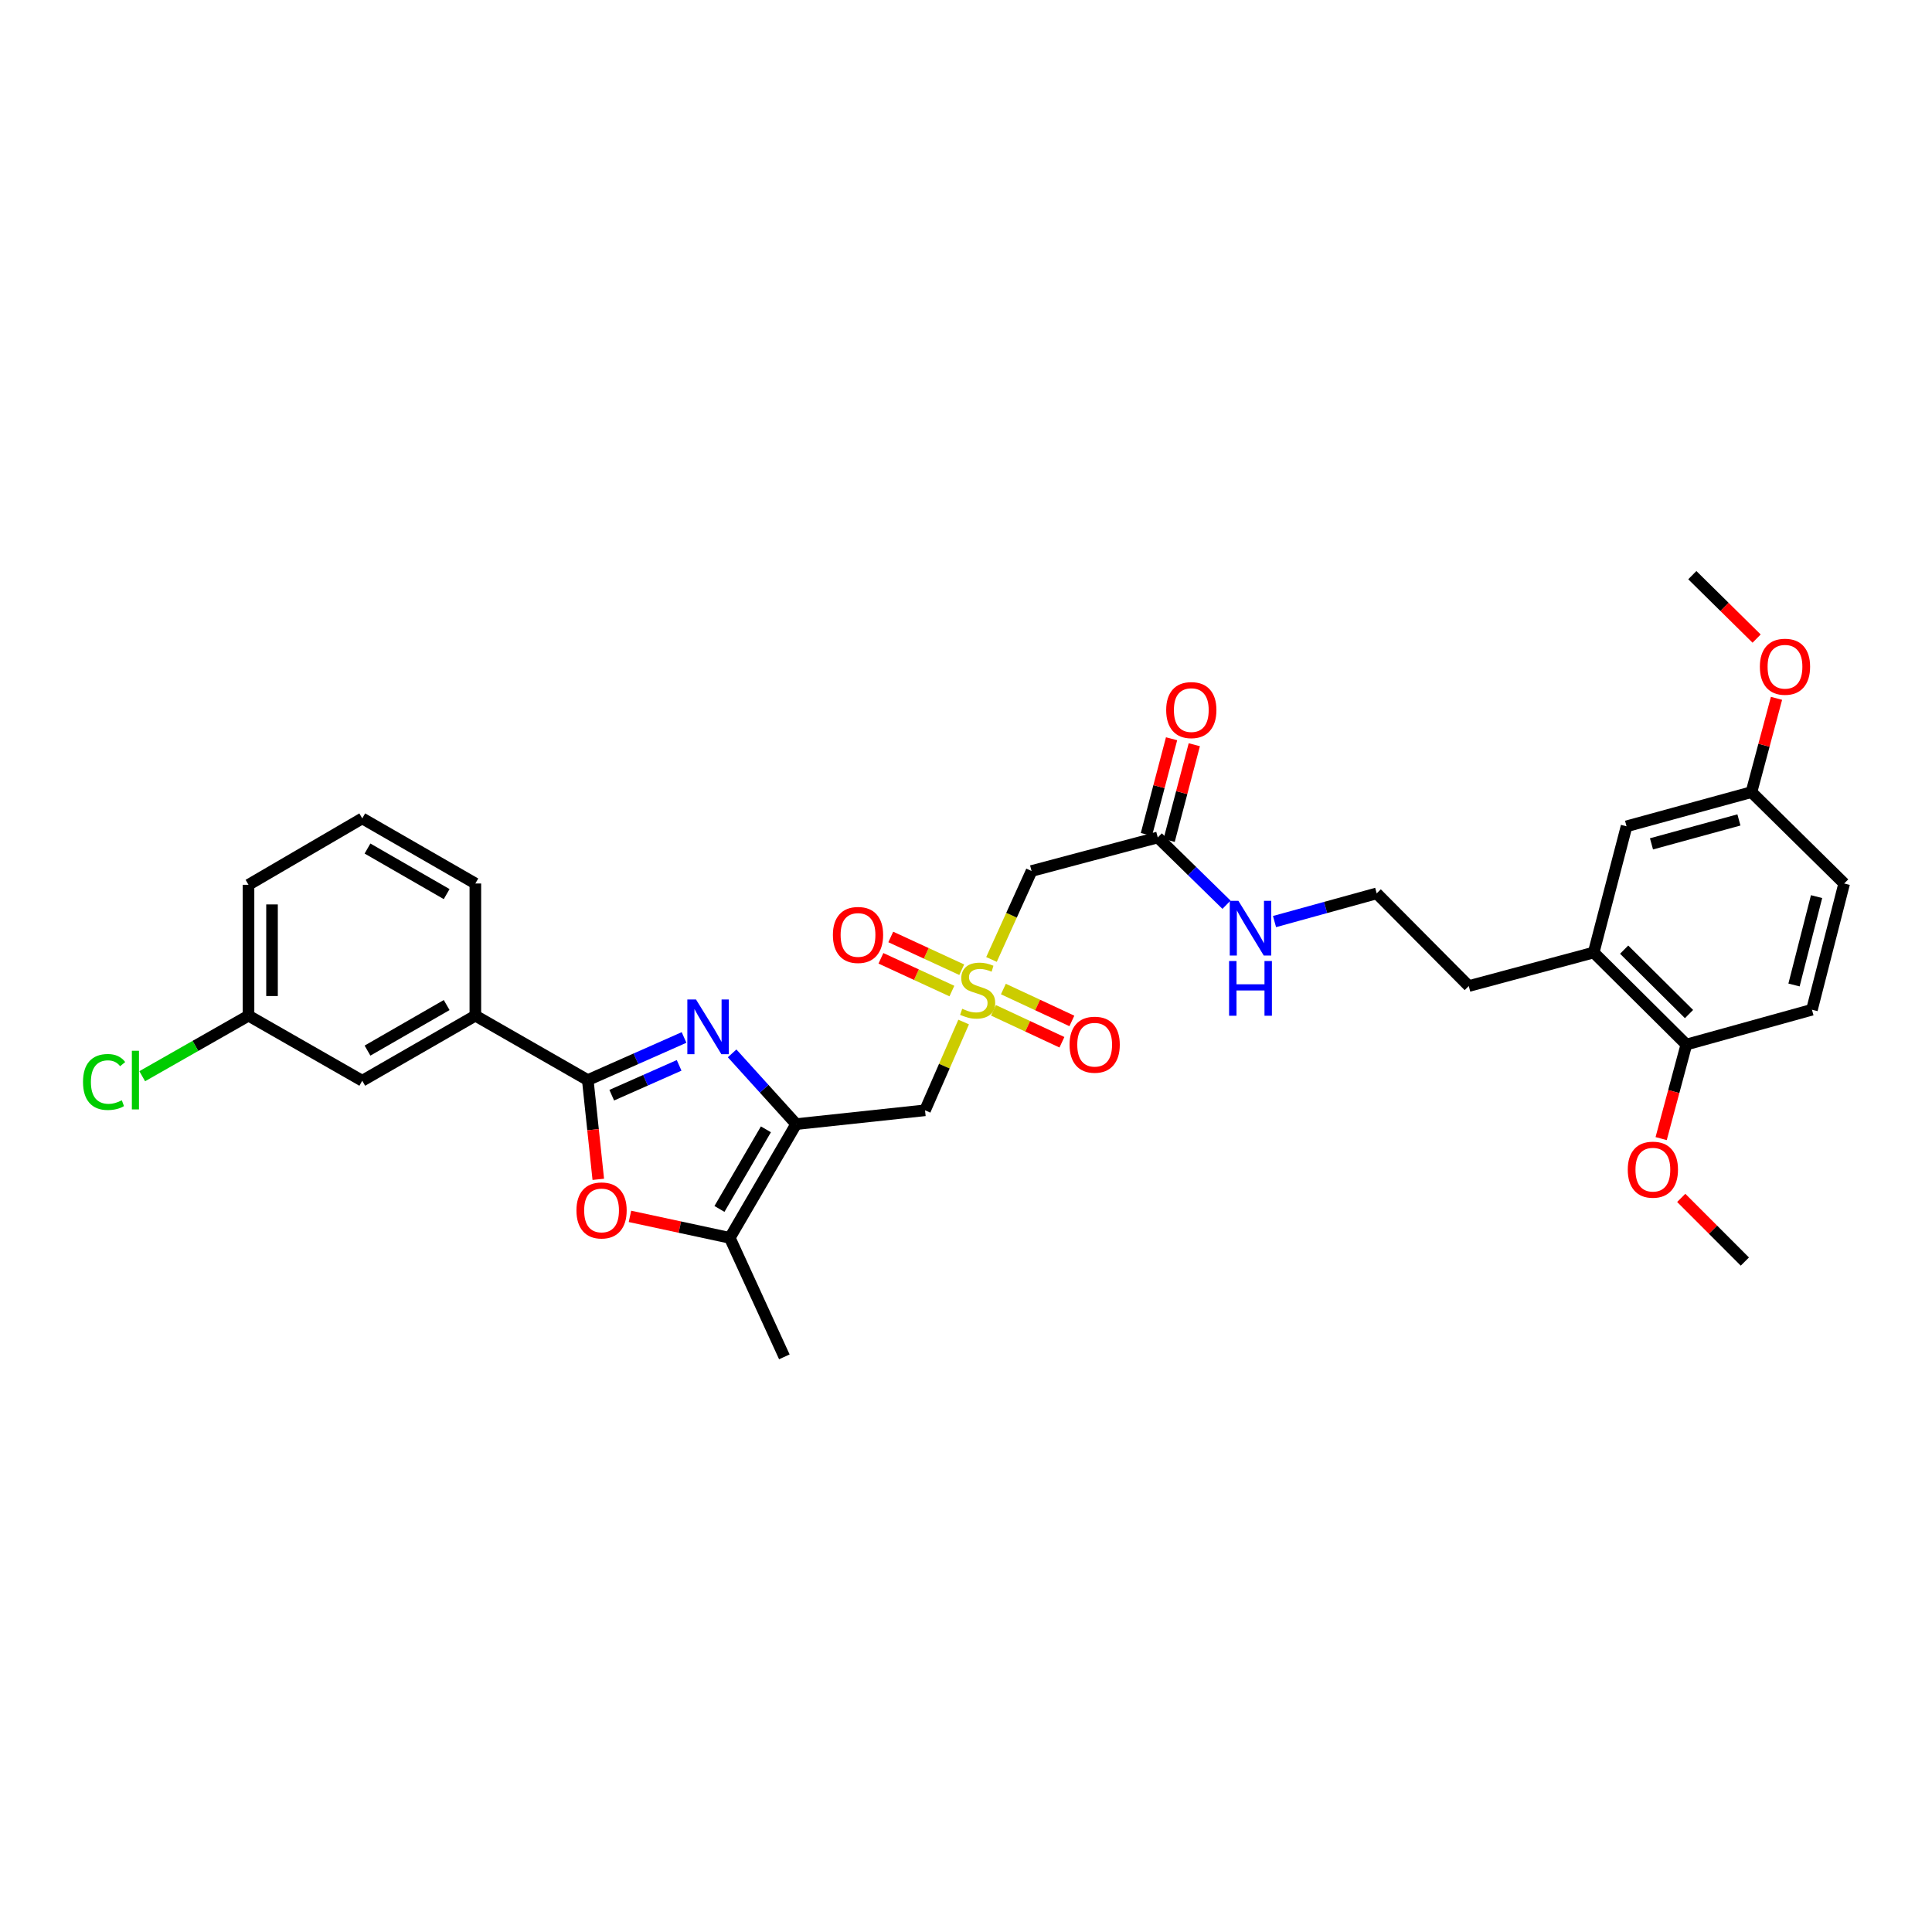 <?xml version='1.0' encoding='iso-8859-1'?>
<svg version='1.1' baseProfile='full'
              xmlns='http://www.w3.org/2000/svg'
                      xmlns:rdkit='http://www.rdkit.org/xml'
                      xmlns:xlink='http://www.w3.org/1999/xlink'
                  xml:space='preserve'
width='1000px' height='1000px' viewBox='0 0 1000 1000'>
<!-- END OF HEADER -->
<rect style='opacity:1.0;fill:#FFFFFF;stroke:none' width='1000' height='1000' x='0' y='0'> </rect>
<path class='bond-0' d='M 412.096,581.838 L 395.521,563.53' style='fill:none;fill-rule:evenodd;stroke:#000000;stroke-width:6px;stroke-linecap:butt;stroke-linejoin:miter;stroke-opacity:1' />
<path class='bond-0' d='M 395.521,563.53 L 378.945,545.222' style='fill:none;fill-rule:evenodd;stroke:#0000FF;stroke-width:6px;stroke-linecap:butt;stroke-linejoin:miter;stroke-opacity:1' />
<path class='bond-4' d='M 412.096,581.838 L 478.794,574.694' style='fill:none;fill-rule:evenodd;stroke:#000000;stroke-width:6px;stroke-linecap:butt;stroke-linejoin:miter;stroke-opacity:1' />
<path class='bond-5' d='M 412.096,581.838 L 377.74,640.709' style='fill:none;fill-rule:evenodd;stroke:#000000;stroke-width:6px;stroke-linecap:butt;stroke-linejoin:miter;stroke-opacity:1' />
<path class='bond-5' d='M 396.435,584.536 L 372.386,625.746' style='fill:none;fill-rule:evenodd;stroke:#000000;stroke-width:6px;stroke-linecap:butt;stroke-linejoin:miter;stroke-opacity:1' />
<path class='bond-2' d='M 354.064,536.992 L 329.15,548.023' style='fill:none;fill-rule:evenodd;stroke:#0000FF;stroke-width:6px;stroke-linecap:butt;stroke-linejoin:miter;stroke-opacity:1' />
<path class='bond-2' d='M 329.15,548.023 L 304.236,559.053' style='fill:none;fill-rule:evenodd;stroke:#000000;stroke-width:6px;stroke-linecap:butt;stroke-linejoin:miter;stroke-opacity:1' />
<path class='bond-2' d='M 351.515,551.426 L 334.076,559.147' style='fill:none;fill-rule:evenodd;stroke:#0000FF;stroke-width:6px;stroke-linecap:butt;stroke-linejoin:miter;stroke-opacity:1' />
<path class='bond-2' d='M 334.076,559.147 L 316.636,566.869' style='fill:none;fill-rule:evenodd;stroke:#000000;stroke-width:6px;stroke-linecap:butt;stroke-linejoin:miter;stroke-opacity:1' />
<path class='bond-1' d='M 498.78,529.002 L 488.787,551.848' style='fill:none;fill-rule:evenodd;stroke:#CCCC00;stroke-width:6px;stroke-linecap:butt;stroke-linejoin:miter;stroke-opacity:1' />
<path class='bond-1' d='M 488.787,551.848 L 478.794,574.694' style='fill:none;fill-rule:evenodd;stroke:#000000;stroke-width:6px;stroke-linecap:butt;stroke-linejoin:miter;stroke-opacity:1' />
<path class='bond-6' d='M 513.194,496.613 L 523.564,473.72' style='fill:none;fill-rule:evenodd;stroke:#CCCC00;stroke-width:6px;stroke-linecap:butt;stroke-linejoin:miter;stroke-opacity:1' />
<path class='bond-6' d='M 523.564,473.72 L 533.934,450.828' style='fill:none;fill-rule:evenodd;stroke:#000000;stroke-width:6px;stroke-linecap:butt;stroke-linejoin:miter;stroke-opacity:1' />
<path class='bond-9' d='M 497.796,501.923 L 479.43,493.447' style='fill:none;fill-rule:evenodd;stroke:#CCCC00;stroke-width:6px;stroke-linecap:butt;stroke-linejoin:miter;stroke-opacity:1' />
<path class='bond-9' d='M 479.43,493.447 L 461.064,484.972' style='fill:none;fill-rule:evenodd;stroke:#FF0000;stroke-width:6px;stroke-linecap:butt;stroke-linejoin:miter;stroke-opacity:1' />
<path class='bond-9' d='M 492.699,512.969 L 474.332,504.494' style='fill:none;fill-rule:evenodd;stroke:#CCCC00;stroke-width:6px;stroke-linecap:butt;stroke-linejoin:miter;stroke-opacity:1' />
<path class='bond-9' d='M 474.332,504.494 L 455.966,496.018' style='fill:none;fill-rule:evenodd;stroke:#FF0000;stroke-width:6px;stroke-linecap:butt;stroke-linejoin:miter;stroke-opacity:1' />
<path class='bond-10' d='M 514.213,522.948 L 531.934,531.208' style='fill:none;fill-rule:evenodd;stroke:#CCCC00;stroke-width:6px;stroke-linecap:butt;stroke-linejoin:miter;stroke-opacity:1' />
<path class='bond-10' d='M 531.934,531.208 L 549.656,539.469' style='fill:none;fill-rule:evenodd;stroke:#FF0000;stroke-width:6px;stroke-linecap:butt;stroke-linejoin:miter;stroke-opacity:1' />
<path class='bond-10' d='M 519.353,511.921 L 537.075,520.181' style='fill:none;fill-rule:evenodd;stroke:#CCCC00;stroke-width:6px;stroke-linecap:butt;stroke-linejoin:miter;stroke-opacity:1' />
<path class='bond-10' d='M 537.075,520.181 L 554.796,528.442' style='fill:none;fill-rule:evenodd;stroke:#FF0000;stroke-width:6px;stroke-linecap:butt;stroke-linejoin:miter;stroke-opacity:1' />
<path class='bond-7' d='M 304.236,559.053 L 246.041,525.704' style='fill:none;fill-rule:evenodd;stroke:#000000;stroke-width:6px;stroke-linecap:butt;stroke-linejoin:miter;stroke-opacity:1' />
<path class='bond-32' d='M 304.236,559.053 L 306.954,584.736' style='fill:none;fill-rule:evenodd;stroke:#000000;stroke-width:6px;stroke-linecap:butt;stroke-linejoin:miter;stroke-opacity:1' />
<path class='bond-32' d='M 306.954,584.736 L 309.672,610.42' style='fill:none;fill-rule:evenodd;stroke:#FF0000;stroke-width:6px;stroke-linecap:butt;stroke-linejoin:miter;stroke-opacity:1' />
<path class='bond-3' d='M 326.064,629.595 L 351.902,635.152' style='fill:none;fill-rule:evenodd;stroke:#FF0000;stroke-width:6px;stroke-linecap:butt;stroke-linejoin:miter;stroke-opacity:1' />
<path class='bond-3' d='M 351.902,635.152 L 377.74,640.709' style='fill:none;fill-rule:evenodd;stroke:#000000;stroke-width:6px;stroke-linecap:butt;stroke-linejoin:miter;stroke-opacity:1' />
<path class='bond-24' d='M 377.74,640.709 L 405.979,702.303' style='fill:none;fill-rule:evenodd;stroke:#000000;stroke-width:6px;stroke-linecap:butt;stroke-linejoin:miter;stroke-opacity:1' />
<path class='bond-8' d='M 533.934,450.828 L 599.259,433.471' style='fill:none;fill-rule:evenodd;stroke:#000000;stroke-width:6px;stroke-linecap:butt;stroke-linejoin:miter;stroke-opacity:1' />
<path class='bond-13' d='M 246.041,525.704 L 187.502,559.384' style='fill:none;fill-rule:evenodd;stroke:#000000;stroke-width:6px;stroke-linecap:butt;stroke-linejoin:miter;stroke-opacity:1' />
<path class='bond-13' d='M 231.193,520.211 L 190.216,543.787' style='fill:none;fill-rule:evenodd;stroke:#000000;stroke-width:6px;stroke-linecap:butt;stroke-linejoin:miter;stroke-opacity:1' />
<path class='bond-27' d='M 246.041,525.704 L 246.041,457.297' style='fill:none;fill-rule:evenodd;stroke:#000000;stroke-width:6px;stroke-linecap:butt;stroke-linejoin:miter;stroke-opacity:1' />
<path class='bond-15' d='M 605.142,435.018 L 611.656,410.244' style='fill:none;fill-rule:evenodd;stroke:#000000;stroke-width:6px;stroke-linecap:butt;stroke-linejoin:miter;stroke-opacity:1' />
<path class='bond-15' d='M 611.656,410.244 L 618.17,385.47' style='fill:none;fill-rule:evenodd;stroke:#FF0000;stroke-width:6px;stroke-linecap:butt;stroke-linejoin:miter;stroke-opacity:1' />
<path class='bond-15' d='M 593.376,431.924 L 599.89,407.15' style='fill:none;fill-rule:evenodd;stroke:#000000;stroke-width:6px;stroke-linecap:butt;stroke-linejoin:miter;stroke-opacity:1' />
<path class='bond-15' d='M 599.89,407.15 L 606.404,382.376' style='fill:none;fill-rule:evenodd;stroke:#FF0000;stroke-width:6px;stroke-linecap:butt;stroke-linejoin:miter;stroke-opacity:1' />
<path class='bond-16' d='M 599.259,433.471 L 617.048,450.876' style='fill:none;fill-rule:evenodd;stroke:#000000;stroke-width:6px;stroke-linecap:butt;stroke-linejoin:miter;stroke-opacity:1' />
<path class='bond-16' d='M 617.048,450.876 L 634.836,468.282' style='fill:none;fill-rule:evenodd;stroke:#0000FF;stroke-width:6px;stroke-linecap:butt;stroke-linejoin:miter;stroke-opacity:1' />
<path class='bond-11' d='M 824.888,493.018 L 760.231,510.382' style='fill:none;fill-rule:evenodd;stroke:#000000;stroke-width:6px;stroke-linecap:butt;stroke-linejoin:miter;stroke-opacity:1' />
<path class='bond-12' d='M 824.888,493.018 L 872.856,540.655' style='fill:none;fill-rule:evenodd;stroke:#000000;stroke-width:6px;stroke-linecap:butt;stroke-linejoin:miter;stroke-opacity:1' />
<path class='bond-12' d='M 840.656,491.531 L 874.234,524.877' style='fill:none;fill-rule:evenodd;stroke:#000000;stroke-width:6px;stroke-linecap:butt;stroke-linejoin:miter;stroke-opacity:1' />
<path class='bond-14' d='M 824.888,493.018 L 841.9,427.699' style='fill:none;fill-rule:evenodd;stroke:#000000;stroke-width:6px;stroke-linecap:butt;stroke-linejoin:miter;stroke-opacity:1' />
<path class='bond-17' d='M 872.856,540.655 L 937.864,522.636' style='fill:none;fill-rule:evenodd;stroke:#000000;stroke-width:6px;stroke-linecap:butt;stroke-linejoin:miter;stroke-opacity:1' />
<path class='bond-22' d='M 872.856,540.655 L 866.334,564.997' style='fill:none;fill-rule:evenodd;stroke:#000000;stroke-width:6px;stroke-linecap:butt;stroke-linejoin:miter;stroke-opacity:1' />
<path class='bond-22' d='M 866.334,564.997 L 859.812,589.338' style='fill:none;fill-rule:evenodd;stroke:#FF0000;stroke-width:6px;stroke-linecap:butt;stroke-linejoin:miter;stroke-opacity:1' />
<path class='bond-19' d='M 187.502,559.384 L 128.631,525.704' style='fill:none;fill-rule:evenodd;stroke:#000000;stroke-width:6px;stroke-linecap:butt;stroke-linejoin:miter;stroke-opacity:1' />
<path class='bond-18' d='M 841.9,427.699 L 906.55,410.004' style='fill:none;fill-rule:evenodd;stroke:#000000;stroke-width:6px;stroke-linecap:butt;stroke-linejoin:miter;stroke-opacity:1' />
<path class='bond-18' d='M 854.809,436.779 L 900.064,424.393' style='fill:none;fill-rule:evenodd;stroke:#000000;stroke-width:6px;stroke-linecap:butt;stroke-linejoin:miter;stroke-opacity:1' />
<path class='bond-23' d='M 659.689,477.003 L 686.135,469.708' style='fill:none;fill-rule:evenodd;stroke:#0000FF;stroke-width:6px;stroke-linecap:butt;stroke-linejoin:miter;stroke-opacity:1' />
<path class='bond-23' d='M 686.135,469.708 L 712.58,462.413' style='fill:none;fill-rule:evenodd;stroke:#000000;stroke-width:6px;stroke-linecap:butt;stroke-linejoin:miter;stroke-opacity:1' />
<path class='bond-34' d='M 937.864,522.636 L 954.545,457.297' style='fill:none;fill-rule:evenodd;stroke:#000000;stroke-width:6px;stroke-linecap:butt;stroke-linejoin:miter;stroke-opacity:1' />
<path class='bond-34' d='M 928.578,509.825 L 940.255,464.088' style='fill:none;fill-rule:evenodd;stroke:#000000;stroke-width:6px;stroke-linecap:butt;stroke-linejoin:miter;stroke-opacity:1' />
<path class='bond-20' d='M 906.55,410.004 L 954.545,457.297' style='fill:none;fill-rule:evenodd;stroke:#000000;stroke-width:6px;stroke-linecap:butt;stroke-linejoin:miter;stroke-opacity:1' />
<path class='bond-25' d='M 906.55,410.004 L 913.033,385.731' style='fill:none;fill-rule:evenodd;stroke:#000000;stroke-width:6px;stroke-linecap:butt;stroke-linejoin:miter;stroke-opacity:1' />
<path class='bond-25' d='M 913.033,385.731 L 919.516,361.458' style='fill:none;fill-rule:evenodd;stroke:#FF0000;stroke-width:6px;stroke-linecap:butt;stroke-linejoin:miter;stroke-opacity:1' />
<path class='bond-21' d='M 128.631,525.704 L 101.123,541.375' style='fill:none;fill-rule:evenodd;stroke:#000000;stroke-width:6px;stroke-linecap:butt;stroke-linejoin:miter;stroke-opacity:1' />
<path class='bond-21' d='M 101.123,541.375 L 73.616,557.046' style='fill:none;fill-rule:evenodd;stroke:#00CC00;stroke-width:6px;stroke-linecap:butt;stroke-linejoin:miter;stroke-opacity:1' />
<path class='bond-33' d='M 128.631,525.704 L 128.631,457.973' style='fill:none;fill-rule:evenodd;stroke:#000000;stroke-width:6px;stroke-linecap:butt;stroke-linejoin:miter;stroke-opacity:1' />
<path class='bond-33' d='M 140.797,515.545 L 140.797,468.132' style='fill:none;fill-rule:evenodd;stroke:#000000;stroke-width:6px;stroke-linecap:butt;stroke-linejoin:miter;stroke-opacity:1' />
<path class='bond-30' d='M 870.21,620.029 L 886.673,636.506' style='fill:none;fill-rule:evenodd;stroke:#FF0000;stroke-width:6px;stroke-linecap:butt;stroke-linejoin:miter;stroke-opacity:1' />
<path class='bond-30' d='M 886.673,636.506 L 903.137,652.983' style='fill:none;fill-rule:evenodd;stroke:#000000;stroke-width:6px;stroke-linecap:butt;stroke-linejoin:miter;stroke-opacity:1' />
<path class='bond-26' d='M 712.58,462.413 L 760.231,510.382' style='fill:none;fill-rule:evenodd;stroke:#000000;stroke-width:6px;stroke-linecap:butt;stroke-linejoin:miter;stroke-opacity:1' />
<path class='bond-31' d='M 909.222,330.531 L 892.58,314.114' style='fill:none;fill-rule:evenodd;stroke:#FF0000;stroke-width:6px;stroke-linecap:butt;stroke-linejoin:miter;stroke-opacity:1' />
<path class='bond-31' d='M 892.58,314.114 L 875.938,297.697' style='fill:none;fill-rule:evenodd;stroke:#000000;stroke-width:6px;stroke-linecap:butt;stroke-linejoin:miter;stroke-opacity:1' />
<path class='bond-28' d='M 246.041,457.297 L 187.502,423.603' style='fill:none;fill-rule:evenodd;stroke:#000000;stroke-width:6px;stroke-linecap:butt;stroke-linejoin:miter;stroke-opacity:1' />
<path class='bond-28' d='M 231.191,462.787 L 190.214,439.202' style='fill:none;fill-rule:evenodd;stroke:#000000;stroke-width:6px;stroke-linecap:butt;stroke-linejoin:miter;stroke-opacity:1' />
<path class='bond-29' d='M 187.502,423.603 L 128.631,457.973' style='fill:none;fill-rule:evenodd;stroke:#000000;stroke-width:6px;stroke-linecap:butt;stroke-linejoin:miter;stroke-opacity:1' />
<path  class='atom-1' d='M 360.247 517.323
L 369.527 532.323
Q 370.447 533.803, 371.927 536.483
Q 373.407 539.163, 373.487 539.323
L 373.487 517.323
L 377.247 517.323
L 377.247 545.643
L 373.367 545.643
L 363.407 529.243
Q 362.247 527.323, 361.007 525.123
Q 359.807 522.923, 359.447 522.243
L 359.447 545.643
L 355.767 545.643
L 355.767 517.323
L 360.247 517.323
' fill='#0000FF'/>
<path  class='atom-2' d='M 498.033 522.143
Q 498.353 522.263, 499.673 522.823
Q 500.993 523.383, 502.433 523.743
Q 503.913 524.063, 505.353 524.063
Q 508.033 524.063, 509.593 522.783
Q 511.153 521.463, 511.153 519.183
Q 511.153 517.623, 510.353 516.663
Q 509.593 515.703, 508.393 515.183
Q 507.193 514.663, 505.193 514.063
Q 502.673 513.303, 501.153 512.583
Q 499.673 511.863, 498.593 510.343
Q 497.553 508.823, 497.553 506.263
Q 497.553 502.703, 499.953 500.503
Q 502.393 498.303, 507.193 498.303
Q 510.473 498.303, 514.193 499.863
L 513.273 502.943
Q 509.873 501.543, 507.313 501.543
Q 504.553 501.543, 503.033 502.703
Q 501.513 503.823, 501.553 505.783
Q 501.553 507.303, 502.313 508.223
Q 503.113 509.143, 504.233 509.663
Q 505.393 510.183, 507.313 510.783
Q 509.873 511.583, 511.393 512.383
Q 512.913 513.183, 513.993 514.823
Q 515.113 516.423, 515.113 519.183
Q 515.113 523.103, 512.473 525.223
Q 509.873 527.303, 505.513 527.303
Q 502.993 527.303, 501.073 526.743
Q 499.193 526.223, 496.953 525.303
L 498.033 522.143
' fill='#CCCC00'/>
<path  class='atom-4' d='M 298.367 626.514
Q 298.367 619.714, 301.727 615.914
Q 305.087 612.114, 311.367 612.114
Q 317.647 612.114, 321.007 615.914
Q 324.367 619.714, 324.367 626.514
Q 324.367 633.394, 320.967 637.314
Q 317.567 641.194, 311.367 641.194
Q 305.127 641.194, 301.727 637.314
Q 298.367 633.434, 298.367 626.514
M 311.367 637.994
Q 315.687 637.994, 318.007 635.114
Q 320.367 632.194, 320.367 626.514
Q 320.367 620.954, 318.007 618.154
Q 315.687 615.314, 311.367 615.314
Q 307.047 615.314, 304.687 618.114
Q 302.367 620.914, 302.367 626.514
Q 302.367 632.234, 304.687 635.114
Q 307.047 637.994, 311.367 637.994
' fill='#FF0000'/>
<path  class='atom-10' d='M 431.107 483.926
Q 431.107 477.126, 434.467 473.326
Q 437.827 469.526, 444.107 469.526
Q 450.387 469.526, 453.747 473.326
Q 457.107 477.126, 457.107 483.926
Q 457.107 490.806, 453.707 494.726
Q 450.307 498.606, 444.107 498.606
Q 437.867 498.606, 434.467 494.726
Q 431.107 490.846, 431.107 483.926
M 444.107 495.406
Q 448.427 495.406, 450.747 492.526
Q 453.107 489.606, 453.107 483.926
Q 453.107 478.366, 450.747 475.566
Q 448.427 472.726, 444.107 472.726
Q 439.787 472.726, 437.427 475.526
Q 435.107 478.326, 435.107 483.926
Q 435.107 489.646, 437.427 492.526
Q 439.787 495.406, 444.107 495.406
' fill='#FF0000'/>
<path  class='atom-11' d='M 553.6 540.735
Q 553.6 533.935, 556.96 530.135
Q 560.32 526.335, 566.6 526.335
Q 572.88 526.335, 576.24 530.135
Q 579.6 533.935, 579.6 540.735
Q 579.6 547.615, 576.2 551.535
Q 572.8 555.415, 566.6 555.415
Q 560.36 555.415, 556.96 551.535
Q 553.6 547.655, 553.6 540.735
M 566.6 552.215
Q 570.92 552.215, 573.24 549.335
Q 575.6 546.415, 575.6 540.735
Q 575.6 535.175, 573.24 532.375
Q 570.92 529.535, 566.6 529.535
Q 562.28 529.535, 559.92 532.335
Q 557.6 535.135, 557.6 540.735
Q 557.6 546.455, 559.92 549.335
Q 562.28 552.215, 566.6 552.215
' fill='#FF0000'/>
<path  class='atom-16' d='M 603.616 367.536
Q 603.616 360.736, 606.976 356.936
Q 610.336 353.136, 616.616 353.136
Q 622.896 353.136, 626.256 356.936
Q 629.616 360.736, 629.616 367.536
Q 629.616 374.416, 626.216 378.336
Q 622.816 382.216, 616.616 382.216
Q 610.376 382.216, 606.976 378.336
Q 603.616 374.456, 603.616 367.536
M 616.616 379.016
Q 620.936 379.016, 623.256 376.136
Q 625.616 373.216, 625.616 367.536
Q 625.616 361.976, 623.256 359.176
Q 620.936 356.336, 616.616 356.336
Q 612.296 356.336, 609.936 359.136
Q 607.616 361.936, 607.616 367.536
Q 607.616 373.256, 609.936 376.136
Q 612.296 379.016, 616.616 379.016
' fill='#FF0000'/>
<path  class='atom-17' d='M 640.995 466.273
L 650.275 481.273
Q 651.195 482.753, 652.675 485.433
Q 654.155 488.113, 654.235 488.273
L 654.235 466.273
L 657.995 466.273
L 657.995 494.593
L 654.115 494.593
L 644.155 478.193
Q 642.995 476.273, 641.755 474.073
Q 640.555 471.873, 640.195 471.193
L 640.195 494.593
L 636.515 494.593
L 636.515 466.273
L 640.995 466.273
' fill='#0000FF'/>
<path  class='atom-17' d='M 636.175 497.425
L 640.015 497.425
L 640.015 509.465
L 654.495 509.465
L 654.495 497.425
L 658.335 497.425
L 658.335 525.745
L 654.495 525.745
L 654.495 512.665
L 640.015 512.665
L 640.015 525.745
L 636.175 525.745
L 636.175 497.425
' fill='#0000FF'/>
<path  class='atom-22' d='M 42.971 560.033
Q 42.971 552.993, 46.251 549.313
Q 49.571 545.593, 55.851 545.593
Q 61.691 545.593, 64.811 549.713
L 62.171 551.873
Q 59.891 548.873, 55.851 548.873
Q 51.571 548.873, 49.291 551.753
Q 47.051 554.593, 47.051 560.033
Q 47.051 565.633, 49.371 568.513
Q 51.731 571.393, 56.291 571.393
Q 59.411 571.393, 63.051 569.513
L 64.171 572.513
Q 62.691 573.473, 60.451 574.033
Q 58.211 574.593, 55.731 574.593
Q 49.571 574.593, 46.251 570.833
Q 42.971 567.073, 42.971 560.033
' fill='#00CC00'/>
<path  class='atom-22' d='M 68.251 543.873
L 71.931 543.873
L 71.931 574.233
L 68.251 574.233
L 68.251 543.873
' fill='#00CC00'/>
<path  class='atom-23' d='M 842.526 605.412
Q 842.526 598.612, 845.886 594.812
Q 849.246 591.012, 855.526 591.012
Q 861.806 591.012, 865.166 594.812
Q 868.526 598.612, 868.526 605.412
Q 868.526 612.292, 865.126 616.212
Q 861.726 620.092, 855.526 620.092
Q 849.286 620.092, 845.886 616.212
Q 842.526 612.332, 842.526 605.412
M 855.526 616.892
Q 859.846 616.892, 862.166 614.012
Q 864.526 611.092, 864.526 605.412
Q 864.526 599.852, 862.166 597.052
Q 859.846 594.212, 855.526 594.212
Q 851.206 594.212, 848.846 597.012
Q 846.526 599.812, 846.526 605.412
Q 846.526 611.132, 848.846 614.012
Q 851.206 616.892, 855.526 616.892
' fill='#FF0000'/>
<path  class='atom-26' d='M 910.907 345.096
Q 910.907 338.296, 914.267 334.496
Q 917.627 330.696, 923.907 330.696
Q 930.187 330.696, 933.547 334.496
Q 936.907 338.296, 936.907 345.096
Q 936.907 351.976, 933.507 355.896
Q 930.107 359.776, 923.907 359.776
Q 917.667 359.776, 914.267 355.896
Q 910.907 352.016, 910.907 345.096
M 923.907 356.576
Q 928.227 356.576, 930.547 353.696
Q 932.907 350.776, 932.907 345.096
Q 932.907 339.536, 930.547 336.736
Q 928.227 333.896, 923.907 333.896
Q 919.587 333.896, 917.227 336.696
Q 914.907 339.496, 914.907 345.096
Q 914.907 350.816, 917.227 353.696
Q 919.587 356.576, 923.907 356.576
' fill='#FF0000'/>
</svg>
